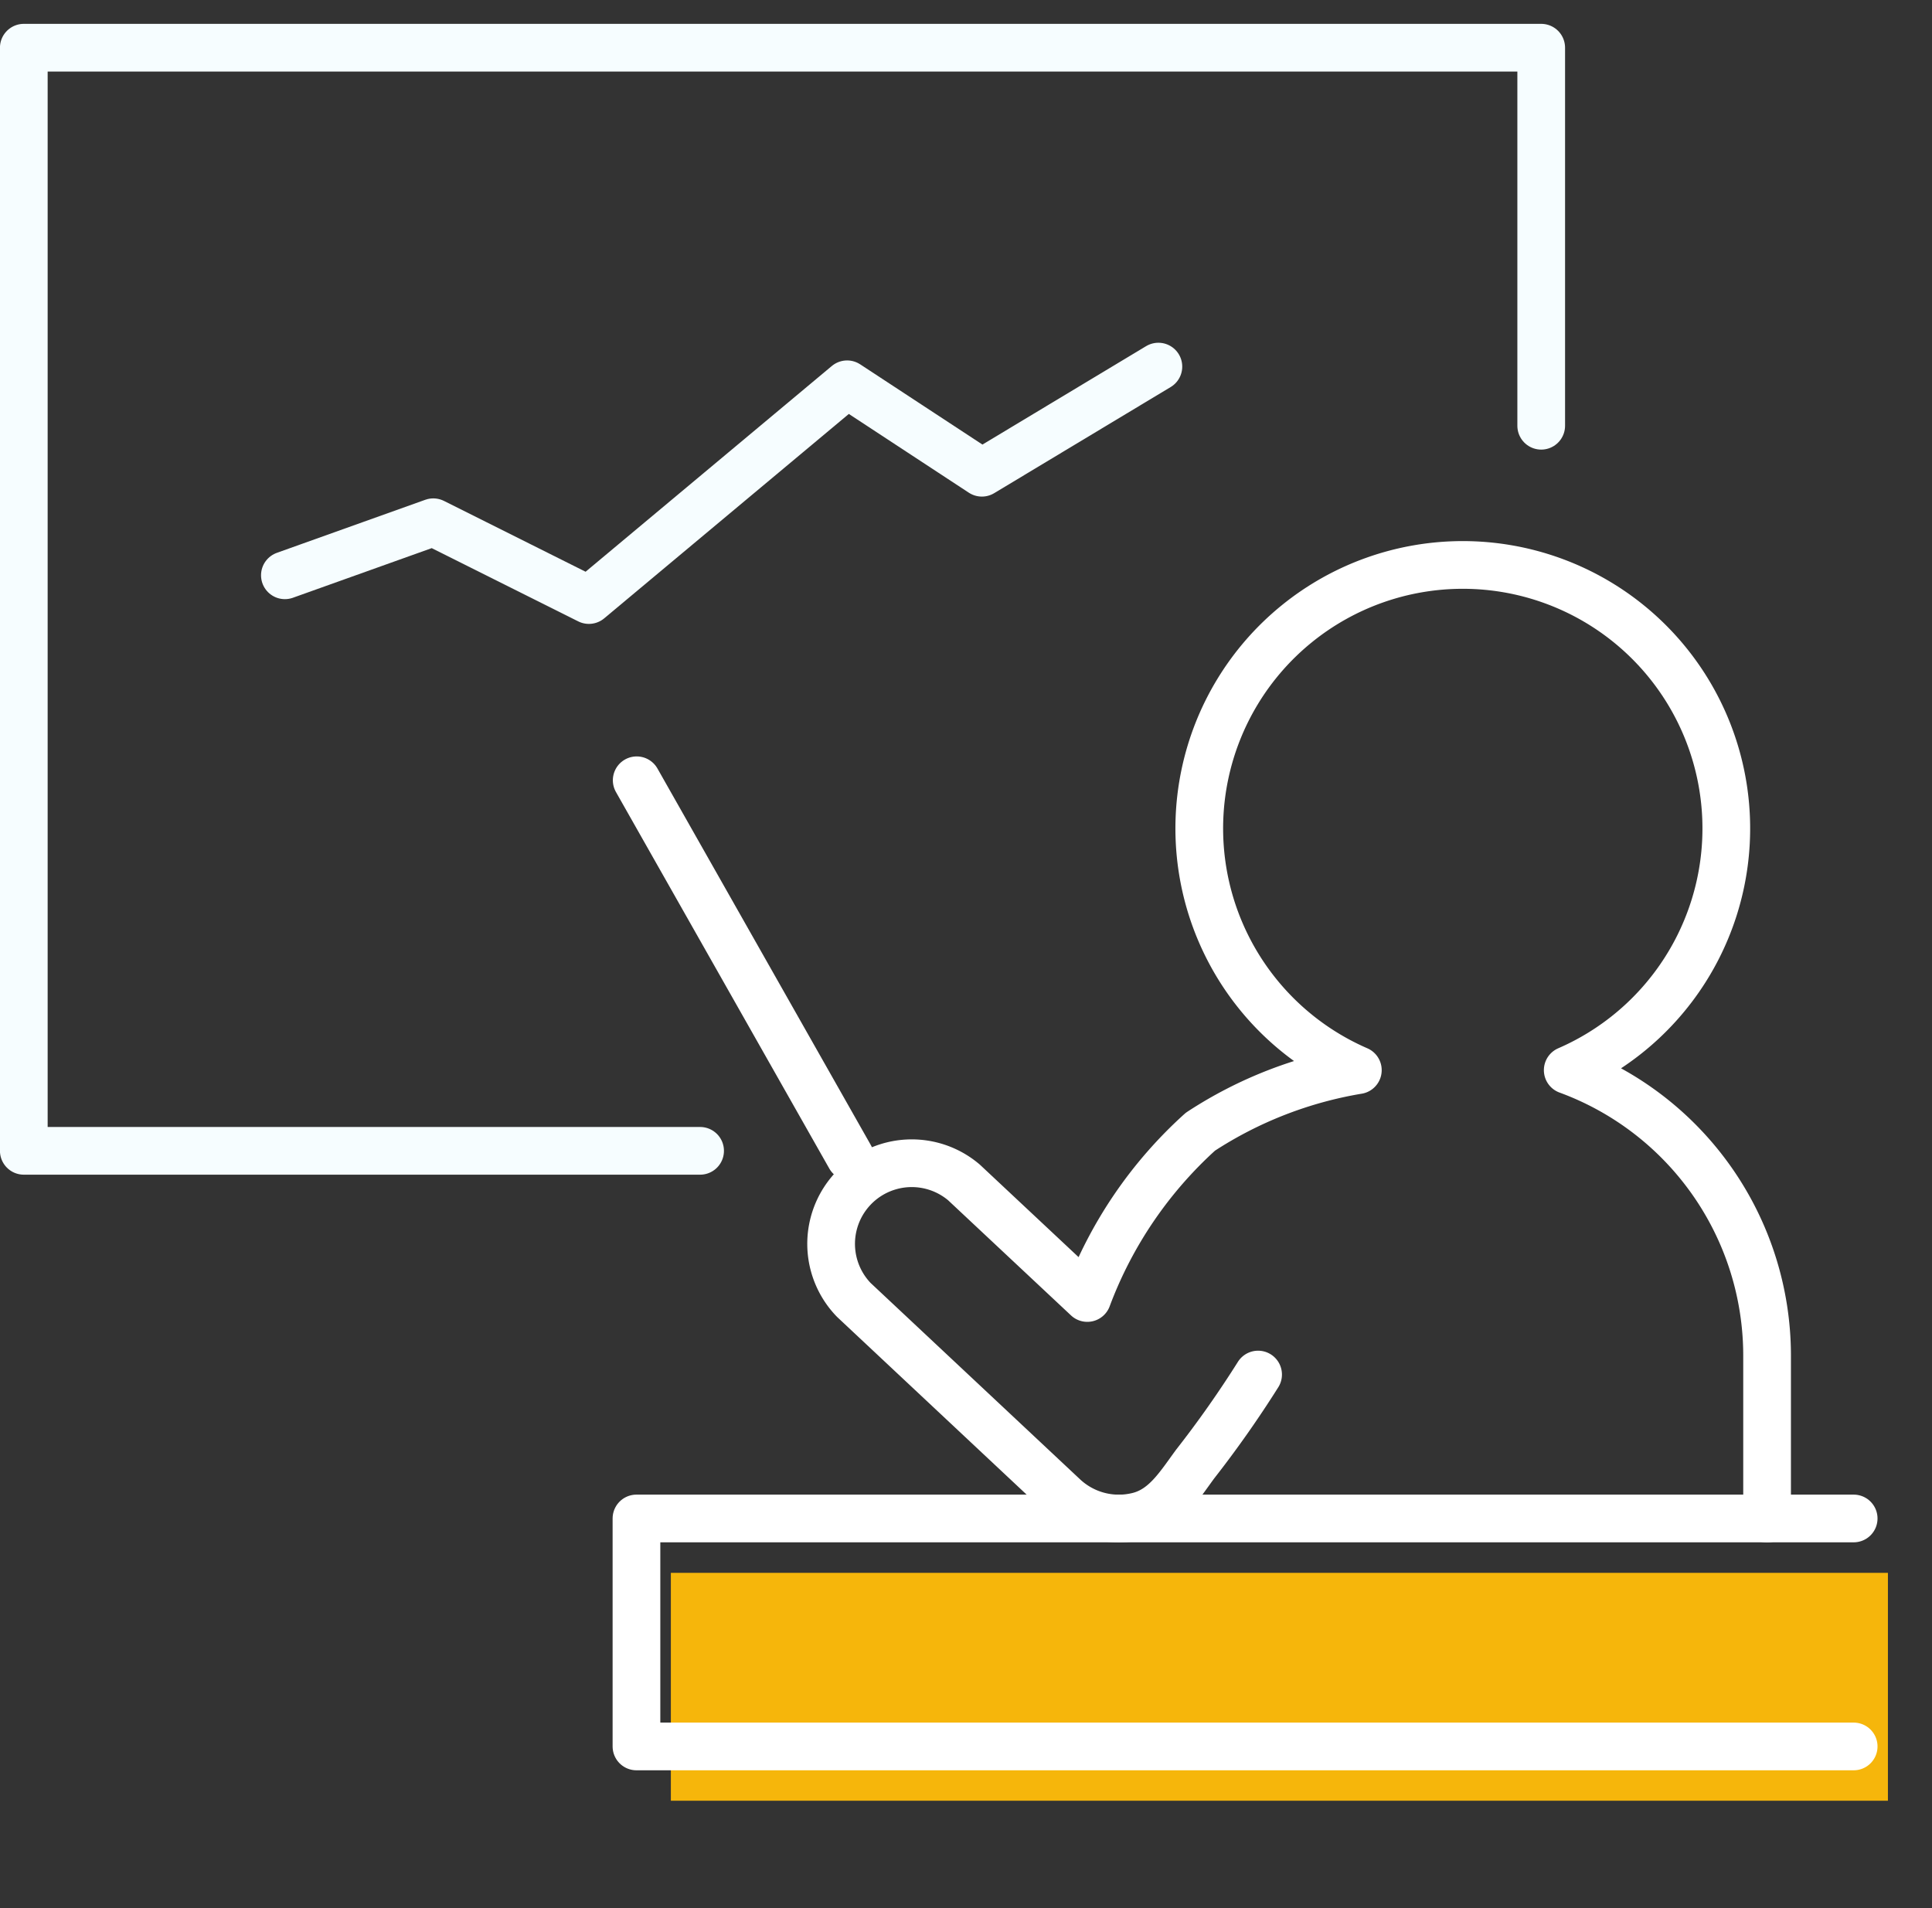 <svg xmlns="http://www.w3.org/2000/svg" width="40.5" height="40" viewBox="0 0 40.5 40">
  <rect x="0" y="0" width="40.5" height="40" fill="#333333" stroke="none"/>
  <g id="グループ_2126" data-name="グループ 2126" transform="translate(10327.5 -17281)">
    <rect id="長方形_1871" data-name="長方形 1871" width="40" height="40" transform="translate(-10327 17281)" fill="#00889f" opacity="0.005"/>
    <g id="グループ_2119" data-name="グループ 2119" transform="translate(-21623.5 9767)">
      <rect id="長方形_649" data-name="長方形 649" width="25.513" height="4.777" transform="translate(11310.063 7546.972)" fill="#f6b60b"/>
      <path id="パス_1139" data-name="パス 1139" d="M15.089,22.393,18.2,21.281l3.262,1.631,5.413-4.523L29.7,20.243,33.4,18.018" transform="translate(11286.883 7503.667)" fill="none" stroke="#f6fdff" stroke-linecap="round" stroke-linejoin="round" stroke-width="1"/>
      <path id="パス_1140" data-name="パス 1140" d="M51.6,45.027a22.511,22.511,0,0,1-1.32,1.877c-.339.462-.635.953-1.192,1.091a1.687,1.687,0,0,1-1.563-.408l-4.4-4.125A1.69,1.69,0,0,1,45.435,41l2.585,2.422a8.878,8.878,0,0,1,2.371-3.486,8.6,8.6,0,0,1,3.3-1.29,5.524,5.524,0,1,1,4.4,0,6.377,6.377,0,0,1,4.179,5.982v3.419" transform="translate(11270.773 7497.788)" fill="none" stroke="#fff" stroke-linecap="round" stroke-linejoin="round" stroke-width="1"/>
      <line id="線_50" data-name="線 50" x1="4.473" y1="7.894" transform="translate(11309.347 7530.357)" fill="none" stroke="#fff" stroke-linecap="round" stroke-linejoin="round" stroke-width="1"/>
      <path id="パス_1141" data-name="パス 1141" d="M58.4,81.1H32.884V76.321H58.4" transform="translate(11276.458 7469.511)" fill="none" stroke="#fff" stroke-linecap="round" stroke-linejoin="round" stroke-width="1"/>
      <path id="パス_1142" data-name="パス 1142" d="M33.684,9.8V1.875H1.875V25H16.052" transform="translate(11294.624 7513.125)" fill="none" stroke="#f6fdff" stroke-linecap="round" stroke-linejoin="round" stroke-width="1"/>
    </g>
  </g>
</svg>
